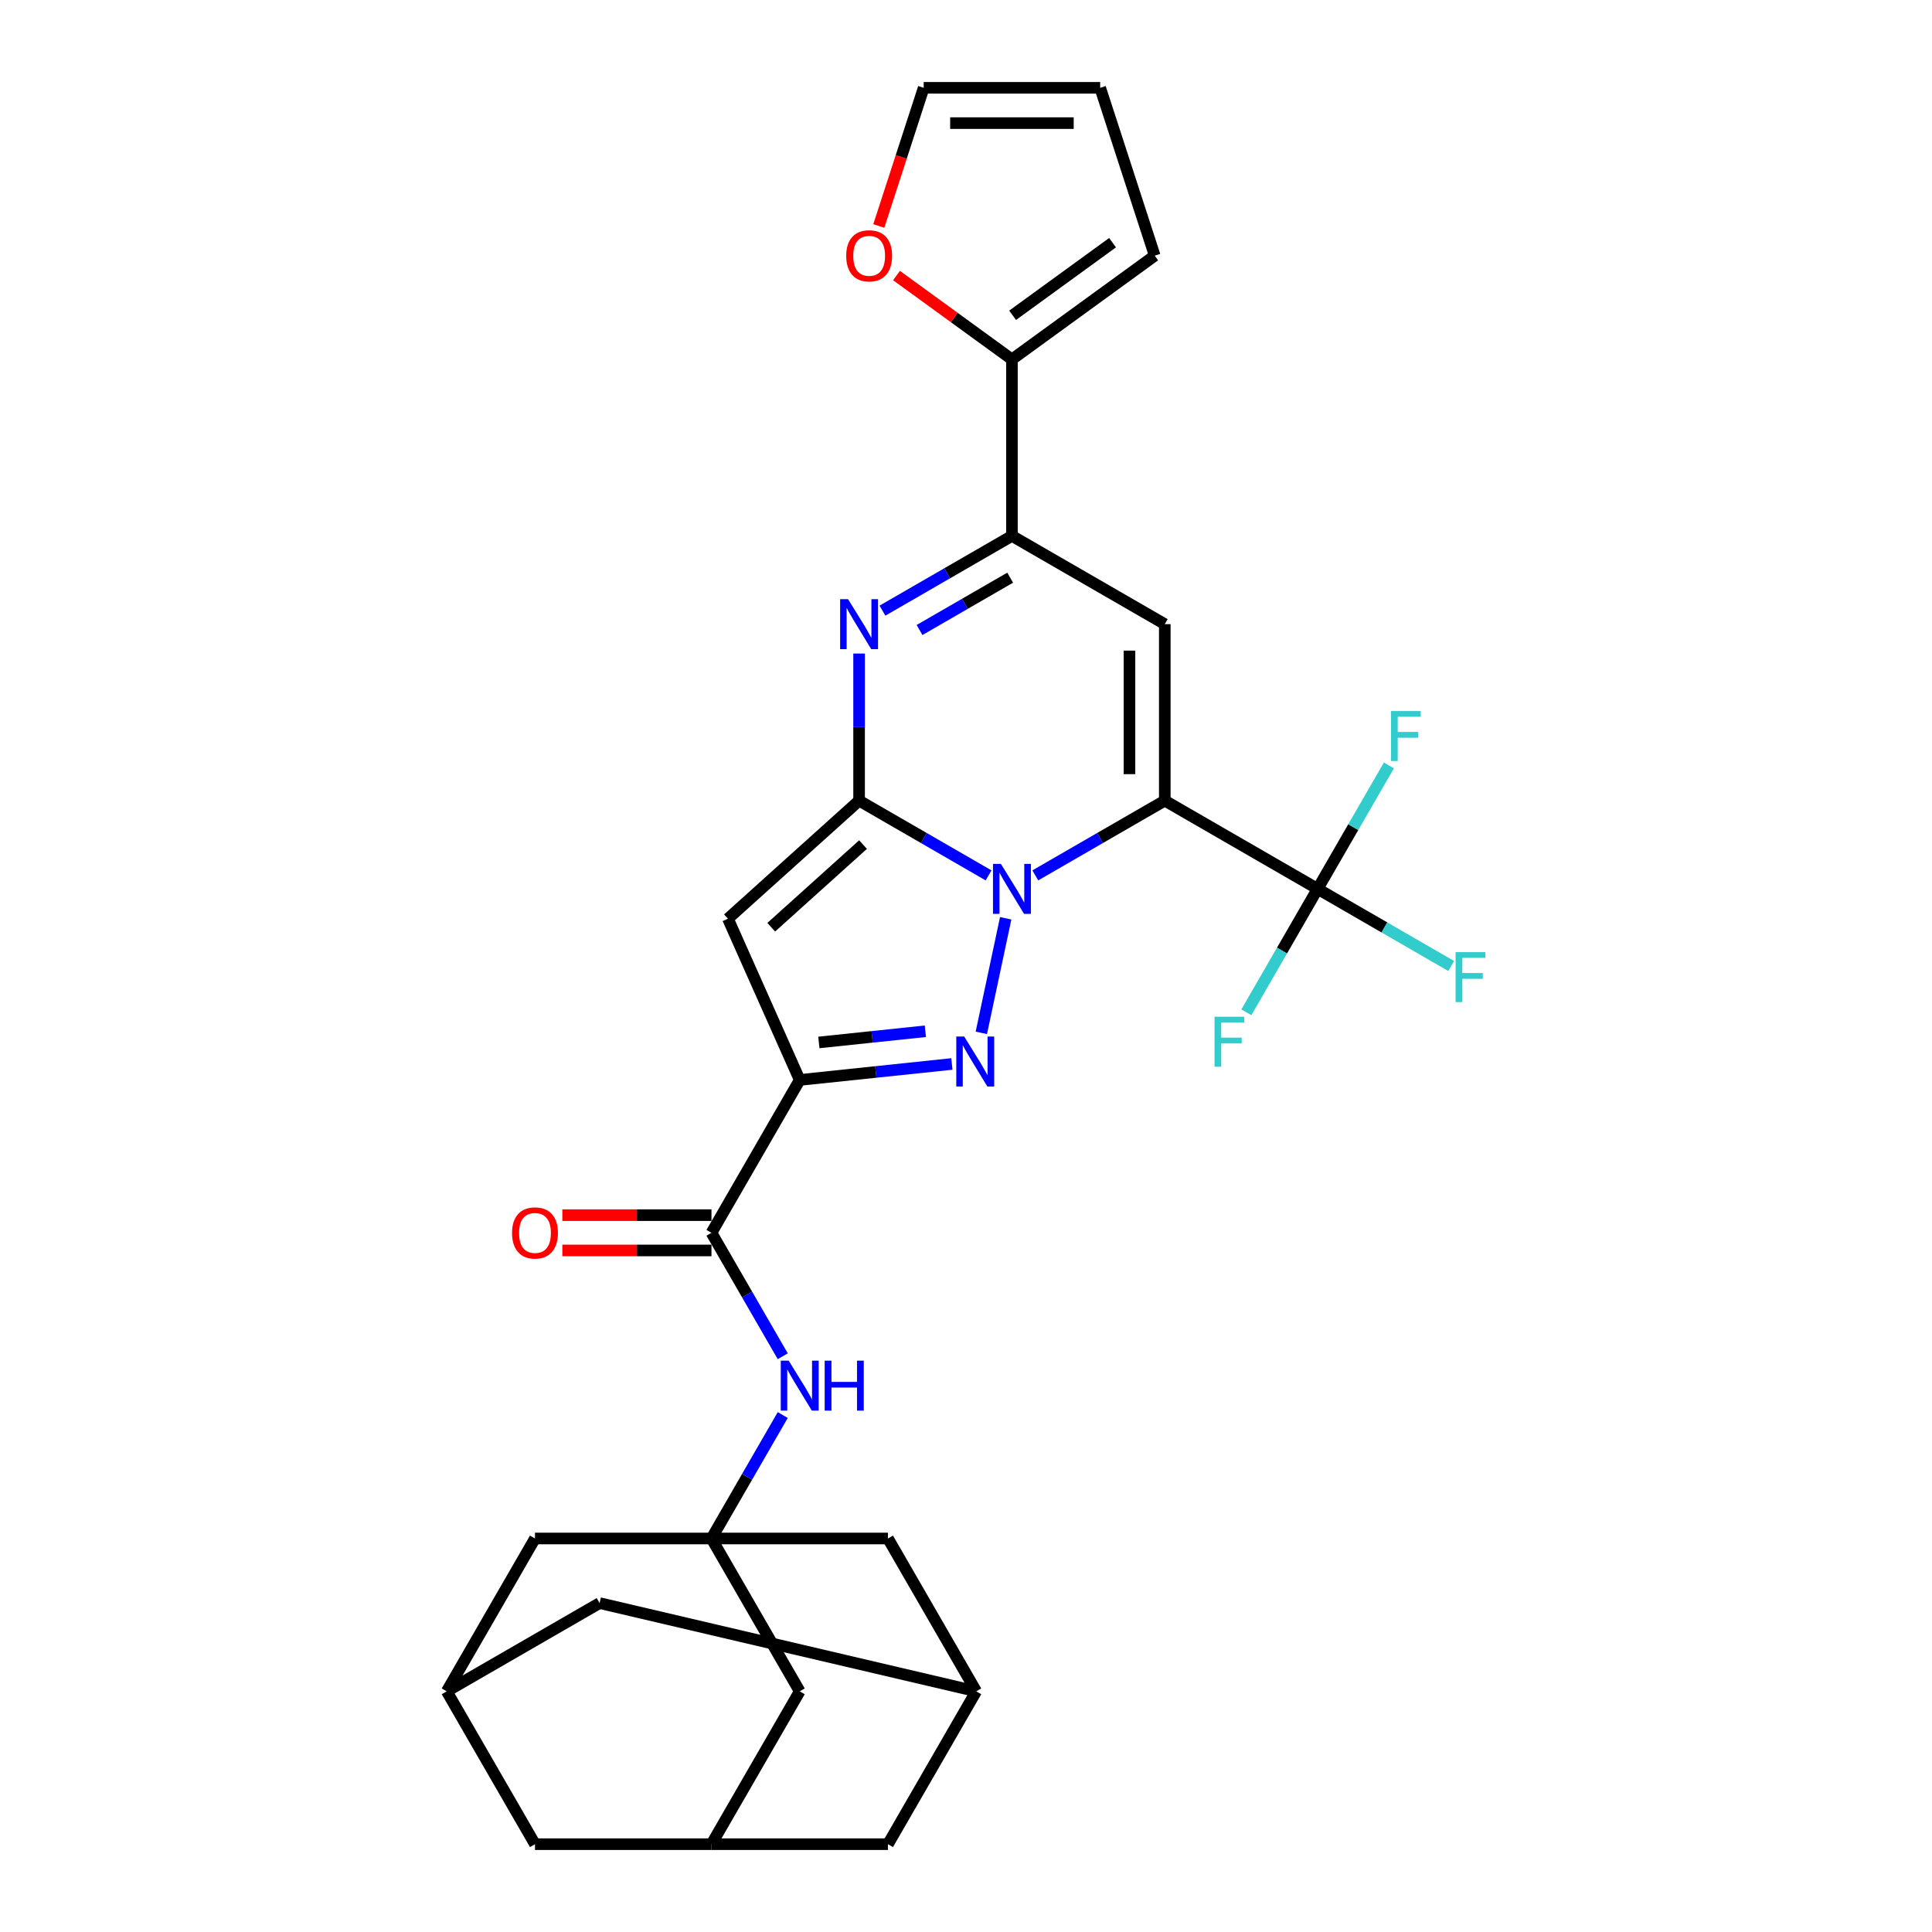 <?xml version='1.0' encoding='iso-8859-1'?>
<svg version='1.1' baseProfile='full'
              xmlns='http://www.w3.org/2000/svg'
                      xmlns:rdkit='http://www.rdkit.org/xml'
                      xmlns:xlink='http://www.w3.org/1999/xlink'
                  xml:space='preserve'
width='1000px' height='1000px' viewBox='0 0 1000 1000'>
<!-- END OF HEADER -->
<rect style='opacity:1.0;fill:#FFFFFF;stroke:none' width='1000' height='1000' x='0' y='0'> </rect>
<path class='bond-0' d='M 535.872,453.098 L 569.38,433.752' style='fill:none;fill-rule:evenodd;stroke:#0000FF;stroke-width:6px;stroke-linecap:butt;stroke-linejoin:miter;stroke-opacity:1' />
<path class='bond-0' d='M 569.38,433.752 L 602.889,414.406' style='fill:none;fill-rule:evenodd;stroke:#000000;stroke-width:6px;stroke-linecap:butt;stroke-linejoin:miter;stroke-opacity:1' />
<path class='bond-1' d='M 511.682,453.098 L 478.174,433.752' style='fill:none;fill-rule:evenodd;stroke:#0000FF;stroke-width:6px;stroke-linecap:butt;stroke-linejoin:miter;stroke-opacity:1' />
<path class='bond-1' d='M 478.174,433.752 L 444.665,414.406' style='fill:none;fill-rule:evenodd;stroke:#000000;stroke-width:6px;stroke-linecap:butt;stroke-linejoin:miter;stroke-opacity:1' />
<path class='bond-2' d='M 520.542,475.301 L 507.936,534.606' style='fill:none;fill-rule:evenodd;stroke:#0000FF;stroke-width:6px;stroke-linecap:butt;stroke-linejoin:miter;stroke-opacity:1' />
<path class='bond-6' d='M 602.889,414.406 L 602.889,323.055' style='fill:none;fill-rule:evenodd;stroke:#000000;stroke-width:6px;stroke-linecap:butt;stroke-linejoin:miter;stroke-opacity:1' />
<path class='bond-6' d='M 584.619,400.703 L 584.619,336.758' style='fill:none;fill-rule:evenodd;stroke:#000000;stroke-width:6px;stroke-linecap:butt;stroke-linejoin:miter;stroke-opacity:1' />
<path class='bond-8' d='M 602.889,414.406 L 682.001,460.081' style='fill:none;fill-rule:evenodd;stroke:#000000;stroke-width:6px;stroke-linecap:butt;stroke-linejoin:miter;stroke-opacity:1' />
<path class='bond-4' d='M 444.665,414.406 L 376.778,475.532' style='fill:none;fill-rule:evenodd;stroke:#000000;stroke-width:6px;stroke-linecap:butt;stroke-linejoin:miter;stroke-opacity:1' />
<path class='bond-4' d='M 446.707,437.152 L 399.186,479.94' style='fill:none;fill-rule:evenodd;stroke:#000000;stroke-width:6px;stroke-linecap:butt;stroke-linejoin:miter;stroke-opacity:1' />
<path class='bond-5' d='M 444.665,414.406 L 444.665,376.34' style='fill:none;fill-rule:evenodd;stroke:#000000;stroke-width:6px;stroke-linecap:butt;stroke-linejoin:miter;stroke-opacity:1' />
<path class='bond-5' d='M 444.665,376.34 L 444.665,338.274' style='fill:none;fill-rule:evenodd;stroke:#0000FF;stroke-width:6px;stroke-linecap:butt;stroke-linejoin:miter;stroke-opacity:1' />
<path class='bond-3' d='M 492.689,550.707 L 453.311,554.846' style='fill:none;fill-rule:evenodd;stroke:#0000FF;stroke-width:6px;stroke-linecap:butt;stroke-linejoin:miter;stroke-opacity:1' />
<path class='bond-3' d='M 453.311,554.846 L 413.934,558.985' style='fill:none;fill-rule:evenodd;stroke:#000000;stroke-width:6px;stroke-linecap:butt;stroke-linejoin:miter;stroke-opacity:1' />
<path class='bond-3' d='M 478.966,533.779 L 451.402,536.676' style='fill:none;fill-rule:evenodd;stroke:#0000FF;stroke-width:6px;stroke-linecap:butt;stroke-linejoin:miter;stroke-opacity:1' />
<path class='bond-3' d='M 451.402,536.676 L 423.837,539.573' style='fill:none;fill-rule:evenodd;stroke:#000000;stroke-width:6px;stroke-linecap:butt;stroke-linejoin:miter;stroke-opacity:1' />
<path class='bond-9' d='M 413.934,558.985 L 368.258,638.097' style='fill:none;fill-rule:evenodd;stroke:#000000;stroke-width:6px;stroke-linecap:butt;stroke-linejoin:miter;stroke-opacity:1' />
<path class='bond-30' d='M 413.934,558.985 L 376.778,475.532' style='fill:none;fill-rule:evenodd;stroke:#000000;stroke-width:6px;stroke-linecap:butt;stroke-linejoin:miter;stroke-opacity:1' />
<path class='bond-7' d='M 456.76,316.072 L 490.268,296.726' style='fill:none;fill-rule:evenodd;stroke:#0000FF;stroke-width:6px;stroke-linecap:butt;stroke-linejoin:miter;stroke-opacity:1' />
<path class='bond-7' d='M 490.268,296.726 L 523.777,277.38' style='fill:none;fill-rule:evenodd;stroke:#000000;stroke-width:6px;stroke-linecap:butt;stroke-linejoin:miter;stroke-opacity:1' />
<path class='bond-7' d='M 475.947,326.091 L 499.403,312.548' style='fill:none;fill-rule:evenodd;stroke:#0000FF;stroke-width:6px;stroke-linecap:butt;stroke-linejoin:miter;stroke-opacity:1' />
<path class='bond-7' d='M 499.403,312.548 L 522.859,299.006' style='fill:none;fill-rule:evenodd;stroke:#000000;stroke-width:6px;stroke-linecap:butt;stroke-linejoin:miter;stroke-opacity:1' />
<path class='bond-31' d='M 602.889,323.055 L 523.777,277.38' style='fill:none;fill-rule:evenodd;stroke:#000000;stroke-width:6px;stroke-linecap:butt;stroke-linejoin:miter;stroke-opacity:1' />
<path class='bond-12' d='M 523.777,277.38 L 523.777,186.029' style='fill:none;fill-rule:evenodd;stroke:#000000;stroke-width:6px;stroke-linecap:butt;stroke-linejoin:miter;stroke-opacity:1' />
<path class='bond-24' d='M 682.001,460.081 L 716.57,480.039' style='fill:none;fill-rule:evenodd;stroke:#000000;stroke-width:6px;stroke-linecap:butt;stroke-linejoin:miter;stroke-opacity:1' />
<path class='bond-24' d='M 716.57,480.039 L 751.138,499.998' style='fill:none;fill-rule:evenodd;stroke:#33CCCC;stroke-width:6px;stroke-linecap:butt;stroke-linejoin:miter;stroke-opacity:1' />
<path class='bond-25' d='M 682.001,460.081 L 700.446,428.135' style='fill:none;fill-rule:evenodd;stroke:#000000;stroke-width:6px;stroke-linecap:butt;stroke-linejoin:miter;stroke-opacity:1' />
<path class='bond-25' d='M 700.446,428.135 L 718.89,396.188' style='fill:none;fill-rule:evenodd;stroke:#33CCCC;stroke-width:6px;stroke-linecap:butt;stroke-linejoin:miter;stroke-opacity:1' />
<path class='bond-26' d='M 682.001,460.081 L 663.557,492.028' style='fill:none;fill-rule:evenodd;stroke:#000000;stroke-width:6px;stroke-linecap:butt;stroke-linejoin:miter;stroke-opacity:1' />
<path class='bond-26' d='M 663.557,492.028 L 645.113,523.975' style='fill:none;fill-rule:evenodd;stroke:#33CCCC;stroke-width:6px;stroke-linecap:butt;stroke-linejoin:miter;stroke-opacity:1' />
<path class='bond-11' d='M 368.258,638.097 L 386.703,670.043' style='fill:none;fill-rule:evenodd;stroke:#000000;stroke-width:6px;stroke-linecap:butt;stroke-linejoin:miter;stroke-opacity:1' />
<path class='bond-11' d='M 386.703,670.043 L 405.147,701.99' style='fill:none;fill-rule:evenodd;stroke:#0000FF;stroke-width:6px;stroke-linecap:butt;stroke-linejoin:miter;stroke-opacity:1' />
<path class='bond-17' d='M 368.258,628.962 L 329.663,628.962' style='fill:none;fill-rule:evenodd;stroke:#000000;stroke-width:6px;stroke-linecap:butt;stroke-linejoin:miter;stroke-opacity:1' />
<path class='bond-17' d='M 329.663,628.962 L 291.067,628.962' style='fill:none;fill-rule:evenodd;stroke:#FF0000;stroke-width:6px;stroke-linecap:butt;stroke-linejoin:miter;stroke-opacity:1' />
<path class='bond-17' d='M 368.258,647.232 L 329.663,647.232' style='fill:none;fill-rule:evenodd;stroke:#000000;stroke-width:6px;stroke-linecap:butt;stroke-linejoin:miter;stroke-opacity:1' />
<path class='bond-17' d='M 329.663,647.232 L 291.067,647.232' style='fill:none;fill-rule:evenodd;stroke:#FF0000;stroke-width:6px;stroke-linecap:butt;stroke-linejoin:miter;stroke-opacity:1' />
<path class='bond-10' d='M 368.258,796.321 L 386.703,764.375' style='fill:none;fill-rule:evenodd;stroke:#000000;stroke-width:6px;stroke-linecap:butt;stroke-linejoin:miter;stroke-opacity:1' />
<path class='bond-10' d='M 386.703,764.375 L 405.147,732.428' style='fill:none;fill-rule:evenodd;stroke:#0000FF;stroke-width:6px;stroke-linecap:butt;stroke-linejoin:miter;stroke-opacity:1' />
<path class='bond-19' d='M 368.258,796.321 L 413.934,875.433' style='fill:none;fill-rule:evenodd;stroke:#000000;stroke-width:6px;stroke-linecap:butt;stroke-linejoin:miter;stroke-opacity:1' />
<path class='bond-20' d='M 368.258,796.321 L 276.907,796.321' style='fill:none;fill-rule:evenodd;stroke:#000000;stroke-width:6px;stroke-linecap:butt;stroke-linejoin:miter;stroke-opacity:1' />
<path class='bond-21' d='M 368.258,796.321 L 459.609,796.321' style='fill:none;fill-rule:evenodd;stroke:#000000;stroke-width:6px;stroke-linecap:butt;stroke-linejoin:miter;stroke-opacity:1' />
<path class='bond-13' d='M 523.777,186.029 L 493.905,164.325' style='fill:none;fill-rule:evenodd;stroke:#000000;stroke-width:6px;stroke-linecap:butt;stroke-linejoin:miter;stroke-opacity:1' />
<path class='bond-13' d='M 493.905,164.325 L 464.032,142.622' style='fill:none;fill-rule:evenodd;stroke:#FF0000;stroke-width:6px;stroke-linecap:butt;stroke-linejoin:miter;stroke-opacity:1' />
<path class='bond-18' d='M 523.777,186.029 L 597.681,132.334' style='fill:none;fill-rule:evenodd;stroke:#000000;stroke-width:6px;stroke-linecap:butt;stroke-linejoin:miter;stroke-opacity:1' />
<path class='bond-18' d='M 524.124,163.194 L 575.857,125.608' style='fill:none;fill-rule:evenodd;stroke:#000000;stroke-width:6px;stroke-linecap:butt;stroke-linejoin:miter;stroke-opacity:1' />
<path class='bond-22' d='M 454.865,116.969 L 466.483,81.212' style='fill:none;fill-rule:evenodd;stroke:#FF0000;stroke-width:6px;stroke-linecap:butt;stroke-linejoin:miter;stroke-opacity:1' />
<path class='bond-22' d='M 466.483,81.212 L 478.102,45.455' style='fill:none;fill-rule:evenodd;stroke:#000000;stroke-width:6px;stroke-linecap:butt;stroke-linejoin:miter;stroke-opacity:1' />
<path class='bond-14' d='M 505.285,875.433 L 459.609,796.321' style='fill:none;fill-rule:evenodd;stroke:#000000;stroke-width:6px;stroke-linecap:butt;stroke-linejoin:miter;stroke-opacity:1' />
<path class='bond-27' d='M 505.285,875.433 L 459.609,954.545' style='fill:none;fill-rule:evenodd;stroke:#000000;stroke-width:6px;stroke-linecap:butt;stroke-linejoin:miter;stroke-opacity:1' />
<path class='bond-28' d='M 505.285,875.433 L 310.344,829.758' style='fill:none;fill-rule:evenodd;stroke:#000000;stroke-width:6px;stroke-linecap:butt;stroke-linejoin:miter;stroke-opacity:1' />
<path class='bond-15' d='M 368.258,954.545 L 413.934,875.433' style='fill:none;fill-rule:evenodd;stroke:#000000;stroke-width:6px;stroke-linecap:butt;stroke-linejoin:miter;stroke-opacity:1' />
<path class='bond-34' d='M 368.258,954.545 L 459.609,954.545' style='fill:none;fill-rule:evenodd;stroke:#000000;stroke-width:6px;stroke-linecap:butt;stroke-linejoin:miter;stroke-opacity:1' />
<path class='bond-35' d='M 368.258,954.545 L 276.907,954.545' style='fill:none;fill-rule:evenodd;stroke:#000000;stroke-width:6px;stroke-linecap:butt;stroke-linejoin:miter;stroke-opacity:1' />
<path class='bond-16' d='M 231.232,875.433 L 276.907,796.321' style='fill:none;fill-rule:evenodd;stroke:#000000;stroke-width:6px;stroke-linecap:butt;stroke-linejoin:miter;stroke-opacity:1' />
<path class='bond-29' d='M 231.232,875.433 L 276.907,954.545' style='fill:none;fill-rule:evenodd;stroke:#000000;stroke-width:6px;stroke-linecap:butt;stroke-linejoin:miter;stroke-opacity:1' />
<path class='bond-33' d='M 231.232,875.433 L 310.344,829.758' style='fill:none;fill-rule:evenodd;stroke:#000000;stroke-width:6px;stroke-linecap:butt;stroke-linejoin:miter;stroke-opacity:1' />
<path class='bond-23' d='M 597.681,132.334 L 569.452,45.455' style='fill:none;fill-rule:evenodd;stroke:#000000;stroke-width:6px;stroke-linecap:butt;stroke-linejoin:miter;stroke-opacity:1' />
<path class='bond-32' d='M 478.102,45.455 L 569.452,45.455' style='fill:none;fill-rule:evenodd;stroke:#000000;stroke-width:6px;stroke-linecap:butt;stroke-linejoin:miter;stroke-opacity:1' />
<path class='bond-32' d='M 491.804,63.725 L 555.75,63.725' style='fill:none;fill-rule:evenodd;stroke:#000000;stroke-width:6px;stroke-linecap:butt;stroke-linejoin:miter;stroke-opacity:1' />
<path  class='atom-0' d='M 518.058 447.146
L 526.536 460.849
Q 527.376 462.201, 528.728 464.649
Q 530.08 467.097, 530.153 467.243
L 530.153 447.146
L 533.588 447.146
L 533.588 473.017
L 530.044 473.017
L 520.945 458.035
Q 519.885 456.281, 518.753 454.272
Q 517.656 452.262, 517.328 451.641
L 517.328 473.017
L 513.966 473.017
L 513.966 447.146
L 518.058 447.146
' fill='#0000FF'/>
<path  class='atom-3' d='M 499.066 536.501
L 507.543 550.203
Q 508.383 551.555, 509.735 554.004
Q 511.087 556.452, 511.16 556.598
L 511.16 536.501
L 514.595 536.501
L 514.595 562.371
L 511.051 562.371
L 501.952 547.39
Q 500.893 545.636, 499.76 543.626
Q 498.664 541.616, 498.335 540.995
L 498.335 562.371
L 494.973 562.371
L 494.973 536.501
L 499.066 536.501
' fill='#0000FF'/>
<path  class='atom-6' d='M 438.946 310.12
L 447.424 323.823
Q 448.264 325.175, 449.616 327.623
Q 450.968 330.071, 451.041 330.217
L 451.041 310.12
L 454.476 310.12
L 454.476 335.991
L 450.932 335.991
L 441.833 321.009
Q 440.773 319.255, 439.641 317.245
Q 438.544 315.236, 438.216 314.614
L 438.216 335.991
L 434.854 335.991
L 434.854 310.12
L 438.946 310.12
' fill='#0000FF'/>
<path  class='atom-12' d='M 408.215 704.274
L 416.692 717.976
Q 417.533 719.328, 418.885 721.777
Q 420.237 724.225, 420.31 724.371
L 420.31 704.274
L 423.745 704.274
L 423.745 730.144
L 420.2 730.144
L 411.102 715.163
Q 410.042 713.409, 408.909 711.399
Q 407.813 709.389, 407.484 708.768
L 407.484 730.144
L 404.123 730.144
L 404.123 704.274
L 408.215 704.274
' fill='#0000FF'/>
<path  class='atom-12' d='M 426.851 704.274
L 430.359 704.274
L 430.359 715.272
L 443.586 715.272
L 443.586 704.274
L 447.094 704.274
L 447.094 730.144
L 443.586 730.144
L 443.586 718.196
L 430.359 718.196
L 430.359 730.144
L 426.851 730.144
L 426.851 704.274
' fill='#0000FF'/>
<path  class='atom-14' d='M 437.997 132.407
Q 437.997 126.196, 441.066 122.724
Q 444.136 119.253, 449.873 119.253
Q 455.609 119.253, 458.679 122.724
Q 461.748 126.196, 461.748 132.407
Q 461.748 138.692, 458.642 142.273
Q 455.536 145.818, 449.873 145.818
Q 444.172 145.818, 441.066 142.273
Q 437.997 138.729, 437.997 132.407
M 449.873 142.894
Q 453.819 142.894, 455.938 140.264
Q 458.094 137.596, 458.094 132.407
Q 458.094 127.328, 455.938 124.77
Q 453.819 122.176, 449.873 122.176
Q 445.926 122.176, 443.77 124.734
Q 441.651 127.292, 441.651 132.407
Q 441.651 137.633, 443.77 140.264
Q 445.926 142.894, 449.873 142.894
' fill='#FF0000'/>
<path  class='atom-18' d='M 265.032 638.17
Q 265.032 631.958, 268.101 628.487
Q 271.171 625.015, 276.907 625.015
Q 282.644 625.015, 285.714 628.487
Q 288.783 631.958, 288.783 638.17
Q 288.783 644.455, 285.677 648.036
Q 282.571 651.58, 276.907 651.58
Q 271.207 651.58, 268.101 648.036
Q 265.032 644.491, 265.032 638.17
M 276.907 648.657
Q 280.854 648.657, 282.973 646.026
Q 285.129 643.359, 285.129 638.17
Q 285.129 633.091, 282.973 630.533
Q 280.854 627.939, 276.907 627.939
Q 272.961 627.939, 270.805 630.497
Q 268.686 633.054, 268.686 638.17
Q 268.686 643.395, 270.805 646.026
Q 272.961 648.657, 276.907 648.657
' fill='#FF0000'/>
<path  class='atom-25' d='M 753.422 492.822
L 768.805 492.822
L 768.805 495.781
L 756.893 495.781
L 756.893 503.638
L 767.49 503.638
L 767.49 506.634
L 756.893 506.634
L 756.893 518.692
L 753.422 518.692
L 753.422 492.822
' fill='#33CCCC'/>
<path  class='atom-26' d='M 719.985 368.034
L 735.368 368.034
L 735.368 370.994
L 723.456 370.994
L 723.456 378.85
L 734.053 378.85
L 734.053 381.846
L 723.456 381.846
L 723.456 393.905
L 719.985 393.905
L 719.985 368.034
' fill='#33CCCC'/>
<path  class='atom-27' d='M 628.634 526.258
L 644.018 526.258
L 644.018 529.218
L 632.105 529.218
L 632.105 537.074
L 642.702 537.074
L 642.702 540.071
L 632.105 540.071
L 632.105 552.129
L 628.634 552.129
L 628.634 526.258
' fill='#33CCCC'/>
</svg>
